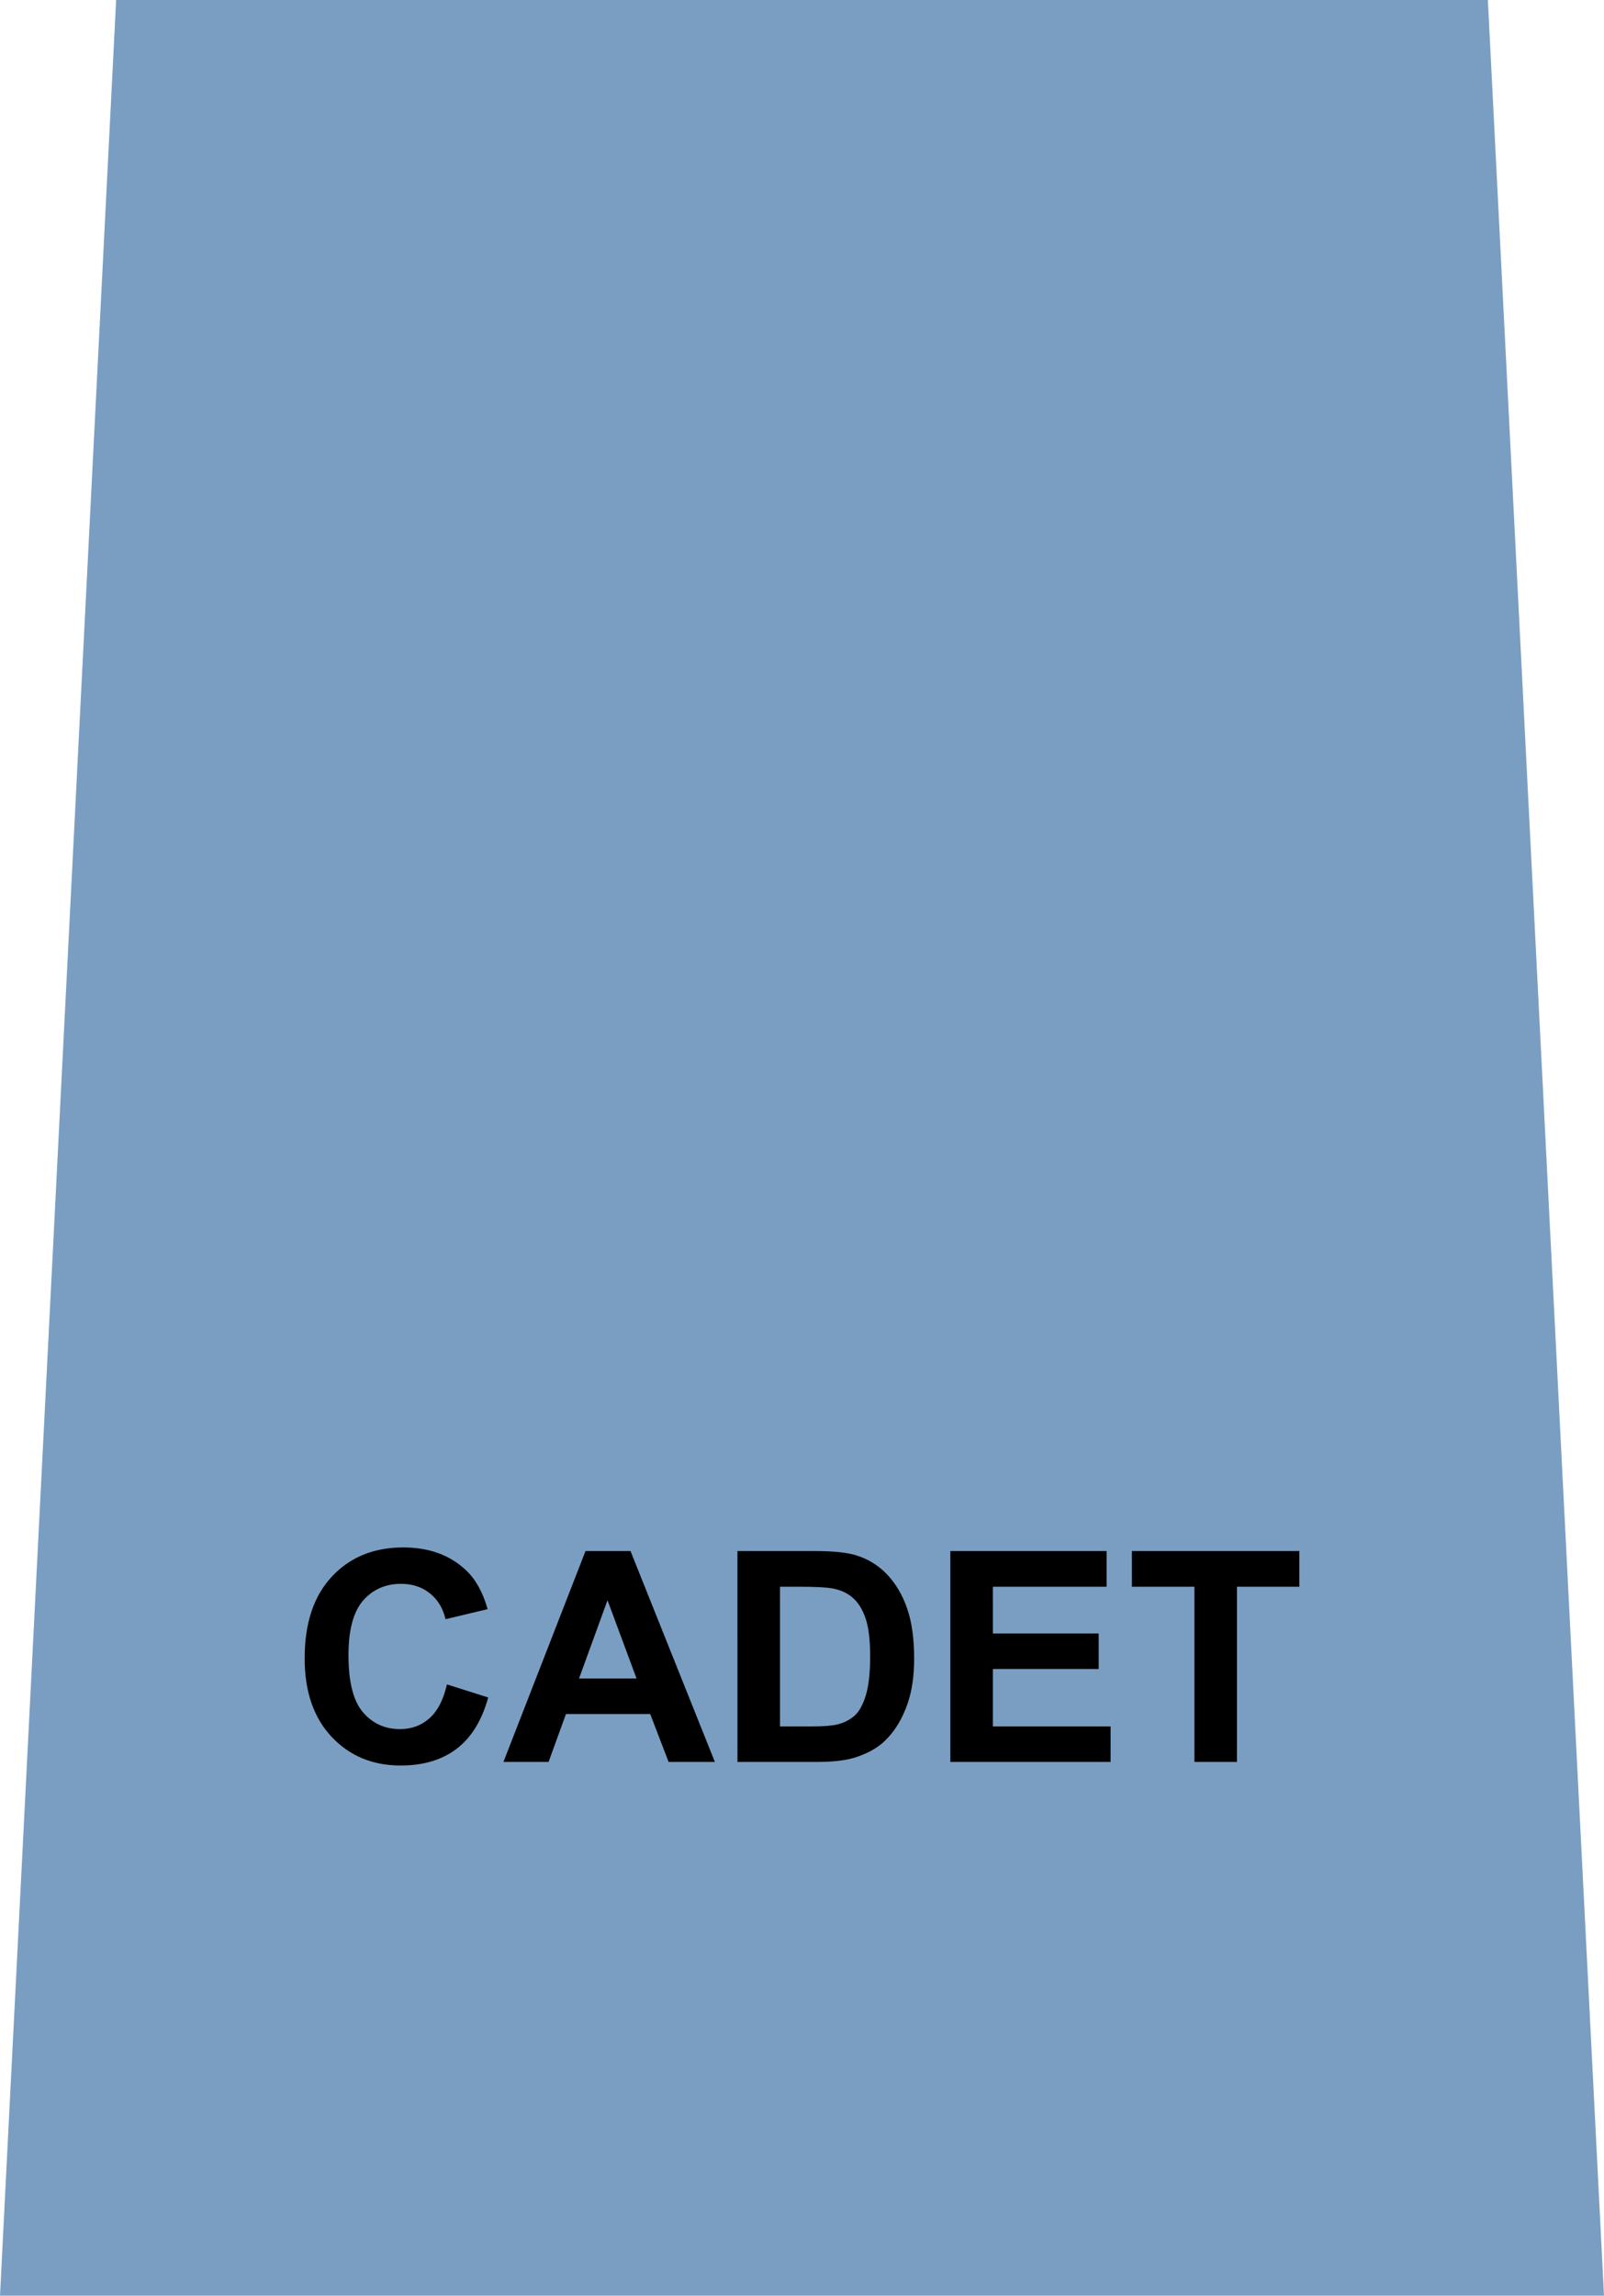 <?xml version="1.0" encoding="UTF-8" standalone="no"?>
<!-- Created with Inkscape (http://www.inkscape.org/) -->

<svg
   xmlns:dc="http://purl.org/dc/elements/1.1/"
   xmlns:cc="http://creativecommons.org/ns#"
   xmlns:rdf="http://www.w3.org/1999/02/22-rdf-syntax-ns#"
   xmlns:svg="http://www.w3.org/2000/svg"
   xmlns="http://www.w3.org/2000/svg"
   xmlns:sodipodi="http://sodipodi.sourceforge.net/DTD/sodipodi-0.dtd"
   xmlns:inkscape="http://www.inkscape.org/namespaces/inkscape"
   width="91.017mm"
   height="130.175mm"
   viewBox="0 0 91.017 130.175"
   version="1.1"
   id="svg18501"
   inkscape:version="0.92.4 (5da689c313, 2019-01-14)"
   sodipodi:docname="RCMP Cadet Insignia.svg">
  <defs
     id="defs18495" />
  <sodipodi:namedview
     id="base"
     pagecolor="#ffffff"
     bordercolor="#666666"
     borderopacity="1.0"
     inkscape:pageopacity="0.0"
     inkscape:pageshadow="2"
     inkscape:zoom="0.70710678"
     inkscape:cx="-298.26645"
     inkscape:cy="708.51018"
     inkscape:document-units="mm"
     inkscape:current-layer="layer5"
     showgrid="false"
     inkscape:window-width="2560"
     inkscape:window-height="1377"
     inkscape:window-x="-8"
     inkscape:window-y="-8"
     inkscape:window-maximized="1" />
  <g
     inkscape:groupmode="layer"
     id="layer5"
     inkscape:label="Layer 2"
     style="opacity:1">
    <g
       id="g19776">
      <path
         inkscape:connector-curvature="0"
         id="path19077"
         d="M -4.9072265e-6,130.175 H 91.017 L 84.427,2.0825195e-6 H 6.59 Z"
         style="fill:#7a9ec2;fill-opacity:1;stroke:#000000;stroke-width:0;stroke-linecap:butt;stroke-linejoin:miter;stroke-miterlimit:4;stroke-dasharray:none;stroke-opacity:1" />
      <g
         transform="translate(-1.961)"
         id="text19081"
         style="font-style:normal;font-variant:normal;font-weight:bold;font-stretch:normal;font-size:16.705px;line-height:1.25;font-family:Arial;-inkscape-font-specification:'Arial Bold';text-align:start;letter-spacing:0px;word-spacing:0px;text-anchor:start;fill:#000000;fill-opacity:1;stroke:none;stroke-width:0.392"
         aria-label="CADET">
        <path
           inkscape:connector-curvature="0"
           id="path19083"
           style="stroke-width:0.392"
           d="m 27.322,95.511 2.341,0.742 q -0.538,1.958 -1.794,2.912 -1.248,0.946 -3.173,0.946 -2.382,0 -3.915,-1.623 -1.533,-1.631 -1.533,-4.454 0,-2.985 1.542,-4.633 1.542,-1.656 4.054,-1.656 2.194,0 3.564,1.297 0.816,0.767 1.223,2.202 l -2.39,0.571 q -0.212,-0.93 -0.889,-1.468 -0.669,-0.538 -1.631,-0.538 -1.33,0 -2.162,0.954 -0.824,0.954 -0.824,3.091 0,2.268 0.816,3.23 0.816,0.962 2.121,0.962 0.962,0 1.656,-0.612 0.693,-0.612 0.995,-1.925 z" />
        <path
           inkscape:connector-curvature="0"
           id="path19085"
           style="stroke-width:0.392"
           d="m 42.526,99.907 h -2.626 l -1.044,-2.716 h -4.78 l -0.987,2.716 h -2.561 l 4.657,-11.958 h 2.553 z m -4.445,-4.731 -1.648,-4.437 -1.615,4.437 z" />
        <path
           inkscape:connector-curvature="0"
           id="path19087"
           style="stroke-width:0.392"
           d="m 43.807,87.95 h 4.413 q 1.493,0 2.276,0.228 1.052,0.31 1.803,1.101 0.75,0.791 1.142,1.941 0.392,1.142 0.392,2.822 0,1.476 -0.367,2.545 -0.449,1.305 -1.281,2.113 -0.628,0.612 -1.697,0.954 -0.799,0.253 -2.137,0.253 h -4.543 z m 2.414,2.023 v 7.92 h 1.803 q 1.011,0 1.46,-0.114 0.587,-0.147 0.971,-0.498 0.392,-0.351 0.636,-1.15 0.245,-0.808 0.245,-2.194 0,-1.387 -0.245,-2.129 -0.245,-0.742 -0.685,-1.158 -0.44,-0.416 -1.117,-0.563 -0.506,-0.114 -1.982,-0.114 z" />
        <path
           inkscape:connector-curvature="0"
           id="path19089"
           style="stroke-width:0.392"
           d="M 55.887,99.907 V 87.95 h 8.866 v 2.023 h -6.452 v 2.651 h 6.003 v 2.015 h -6.003 v 3.254 h 6.68 v 2.015 z" />
        <path
           inkscape:connector-curvature="0"
           id="path19091"
           style="stroke-width:0.392"
           d="M 69.737,99.907 V 89.973 H 66.189 v -2.023 h 9.502 v 2.023 h -3.54 v 9.935 z" />
      </g>
    </g>
  </g>
</svg>
